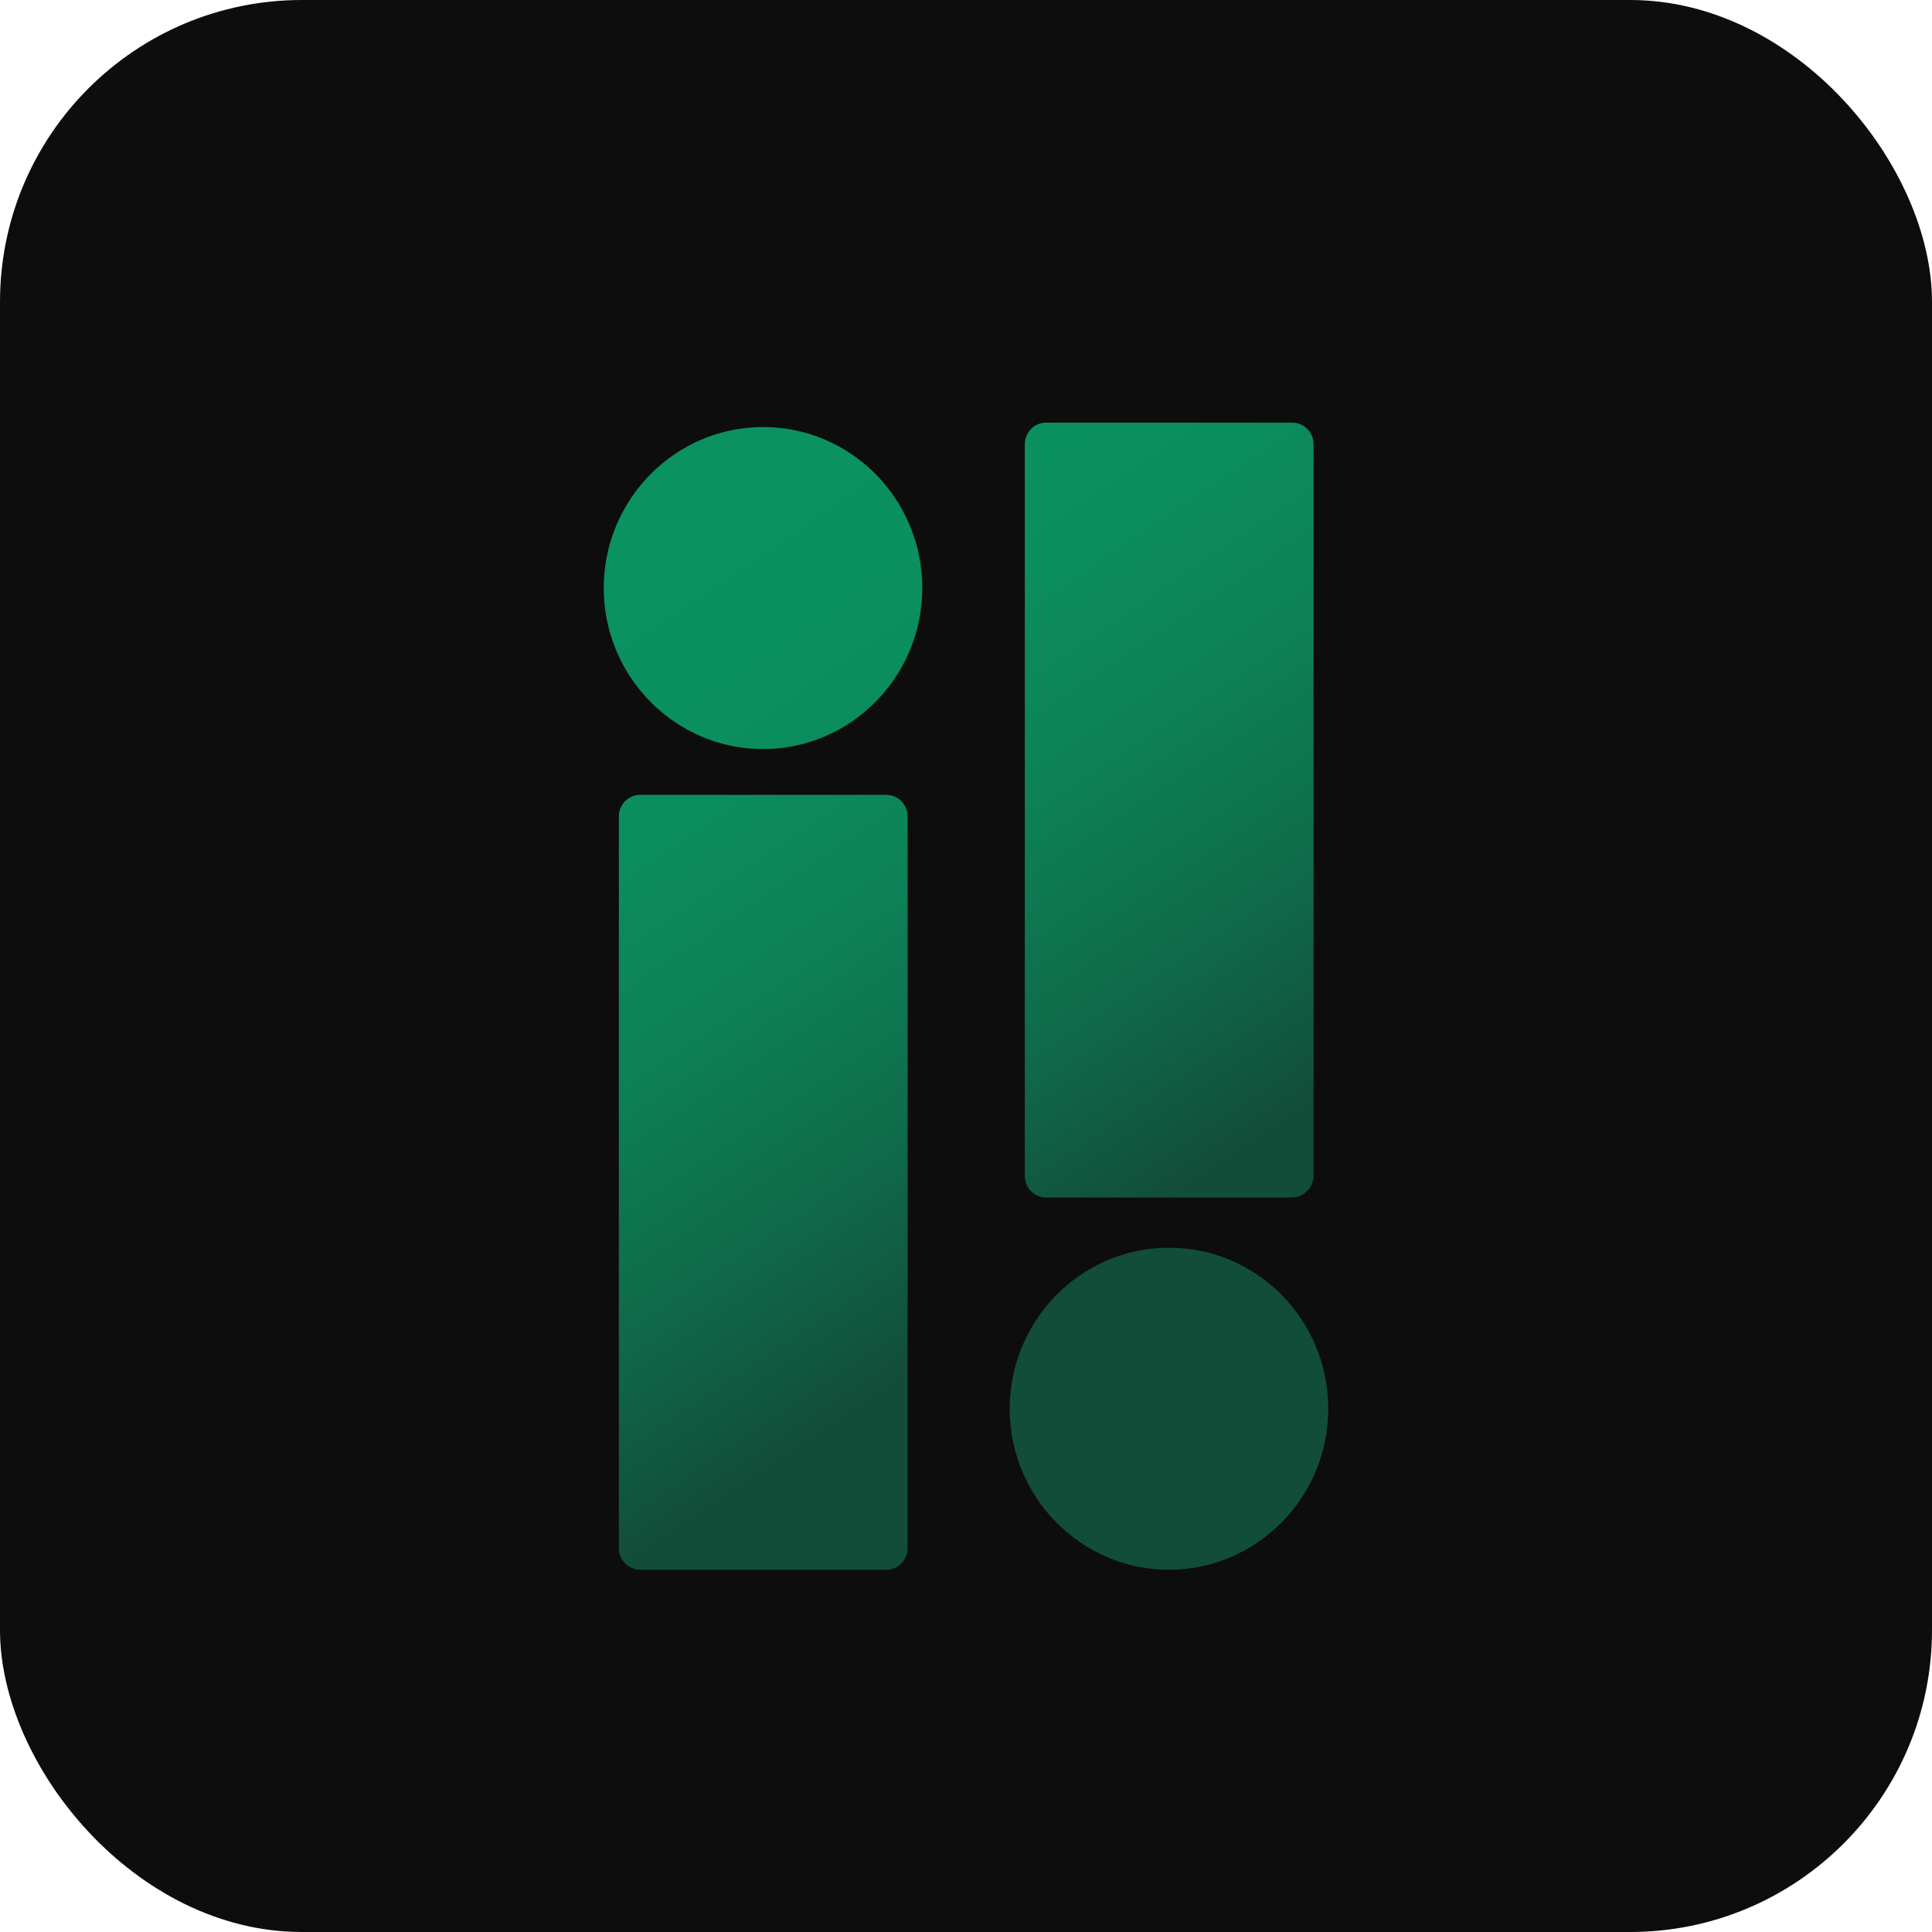 <?xml version="1.0" encoding="UTF-8"?> <svg xmlns="http://www.w3.org/2000/svg" width="32" height="32" viewBox="0 0 32 32" fill="none"><rect width="32" height="32" rx="5" fill="#0D0D0D"></rect><path d="M15.276 9.74C15.276 11.21 14.092 12.407 12.638 12.407C11.184 12.407 10 11.21 10 9.74C10 8.27 11.184 7.073 12.638 7.073C14.099 7.073 15.276 8.27 15.276 9.74ZM19.362 20.666C17.908 20.666 16.724 21.863 16.724 23.333C16.724 24.803 17.908 26 19.362 26C20.816 26 22 24.803 22 23.333C22 21.863 20.822 20.666 19.362 20.666ZM15.033 25.641V13.524C15.033 13.325 14.875 13.165 14.678 13.165H10.605C10.408 13.165 10.25 13.325 10.25 13.524V25.641C10.25 25.84 10.408 26 10.605 26H14.678C14.875 26 15.033 25.84 15.033 25.641ZM21.757 19.469V7.359C21.757 7.16 21.599 7 21.401 7H17.329C17.132 7 16.974 7.16 16.974 7.359V19.476C16.974 19.675 17.132 19.835 17.329 19.835H21.401C21.599 19.828 21.757 19.669 21.757 19.469Z" fill="url(#paint0_linear_5340_2)"></path><defs><linearGradient id="paint0_linear_5340_2" x1="11.405" y1="9.502" x2="18.671" y2="20.327" gradientUnits="userSpaceOnUse"><stop stop-color="#0B9261"></stop><stop offset="0.232" stop-color="#0B8E5E"></stop><stop offset="0.48" stop-color="#0D8157"></stop><stop offset="0.734" stop-color="#0F6C4B"></stop><stop offset="0.992" stop-color="#124E3A"></stop><stop offset="1" stop-color="#124D39"></stop></linearGradient></defs></svg> 